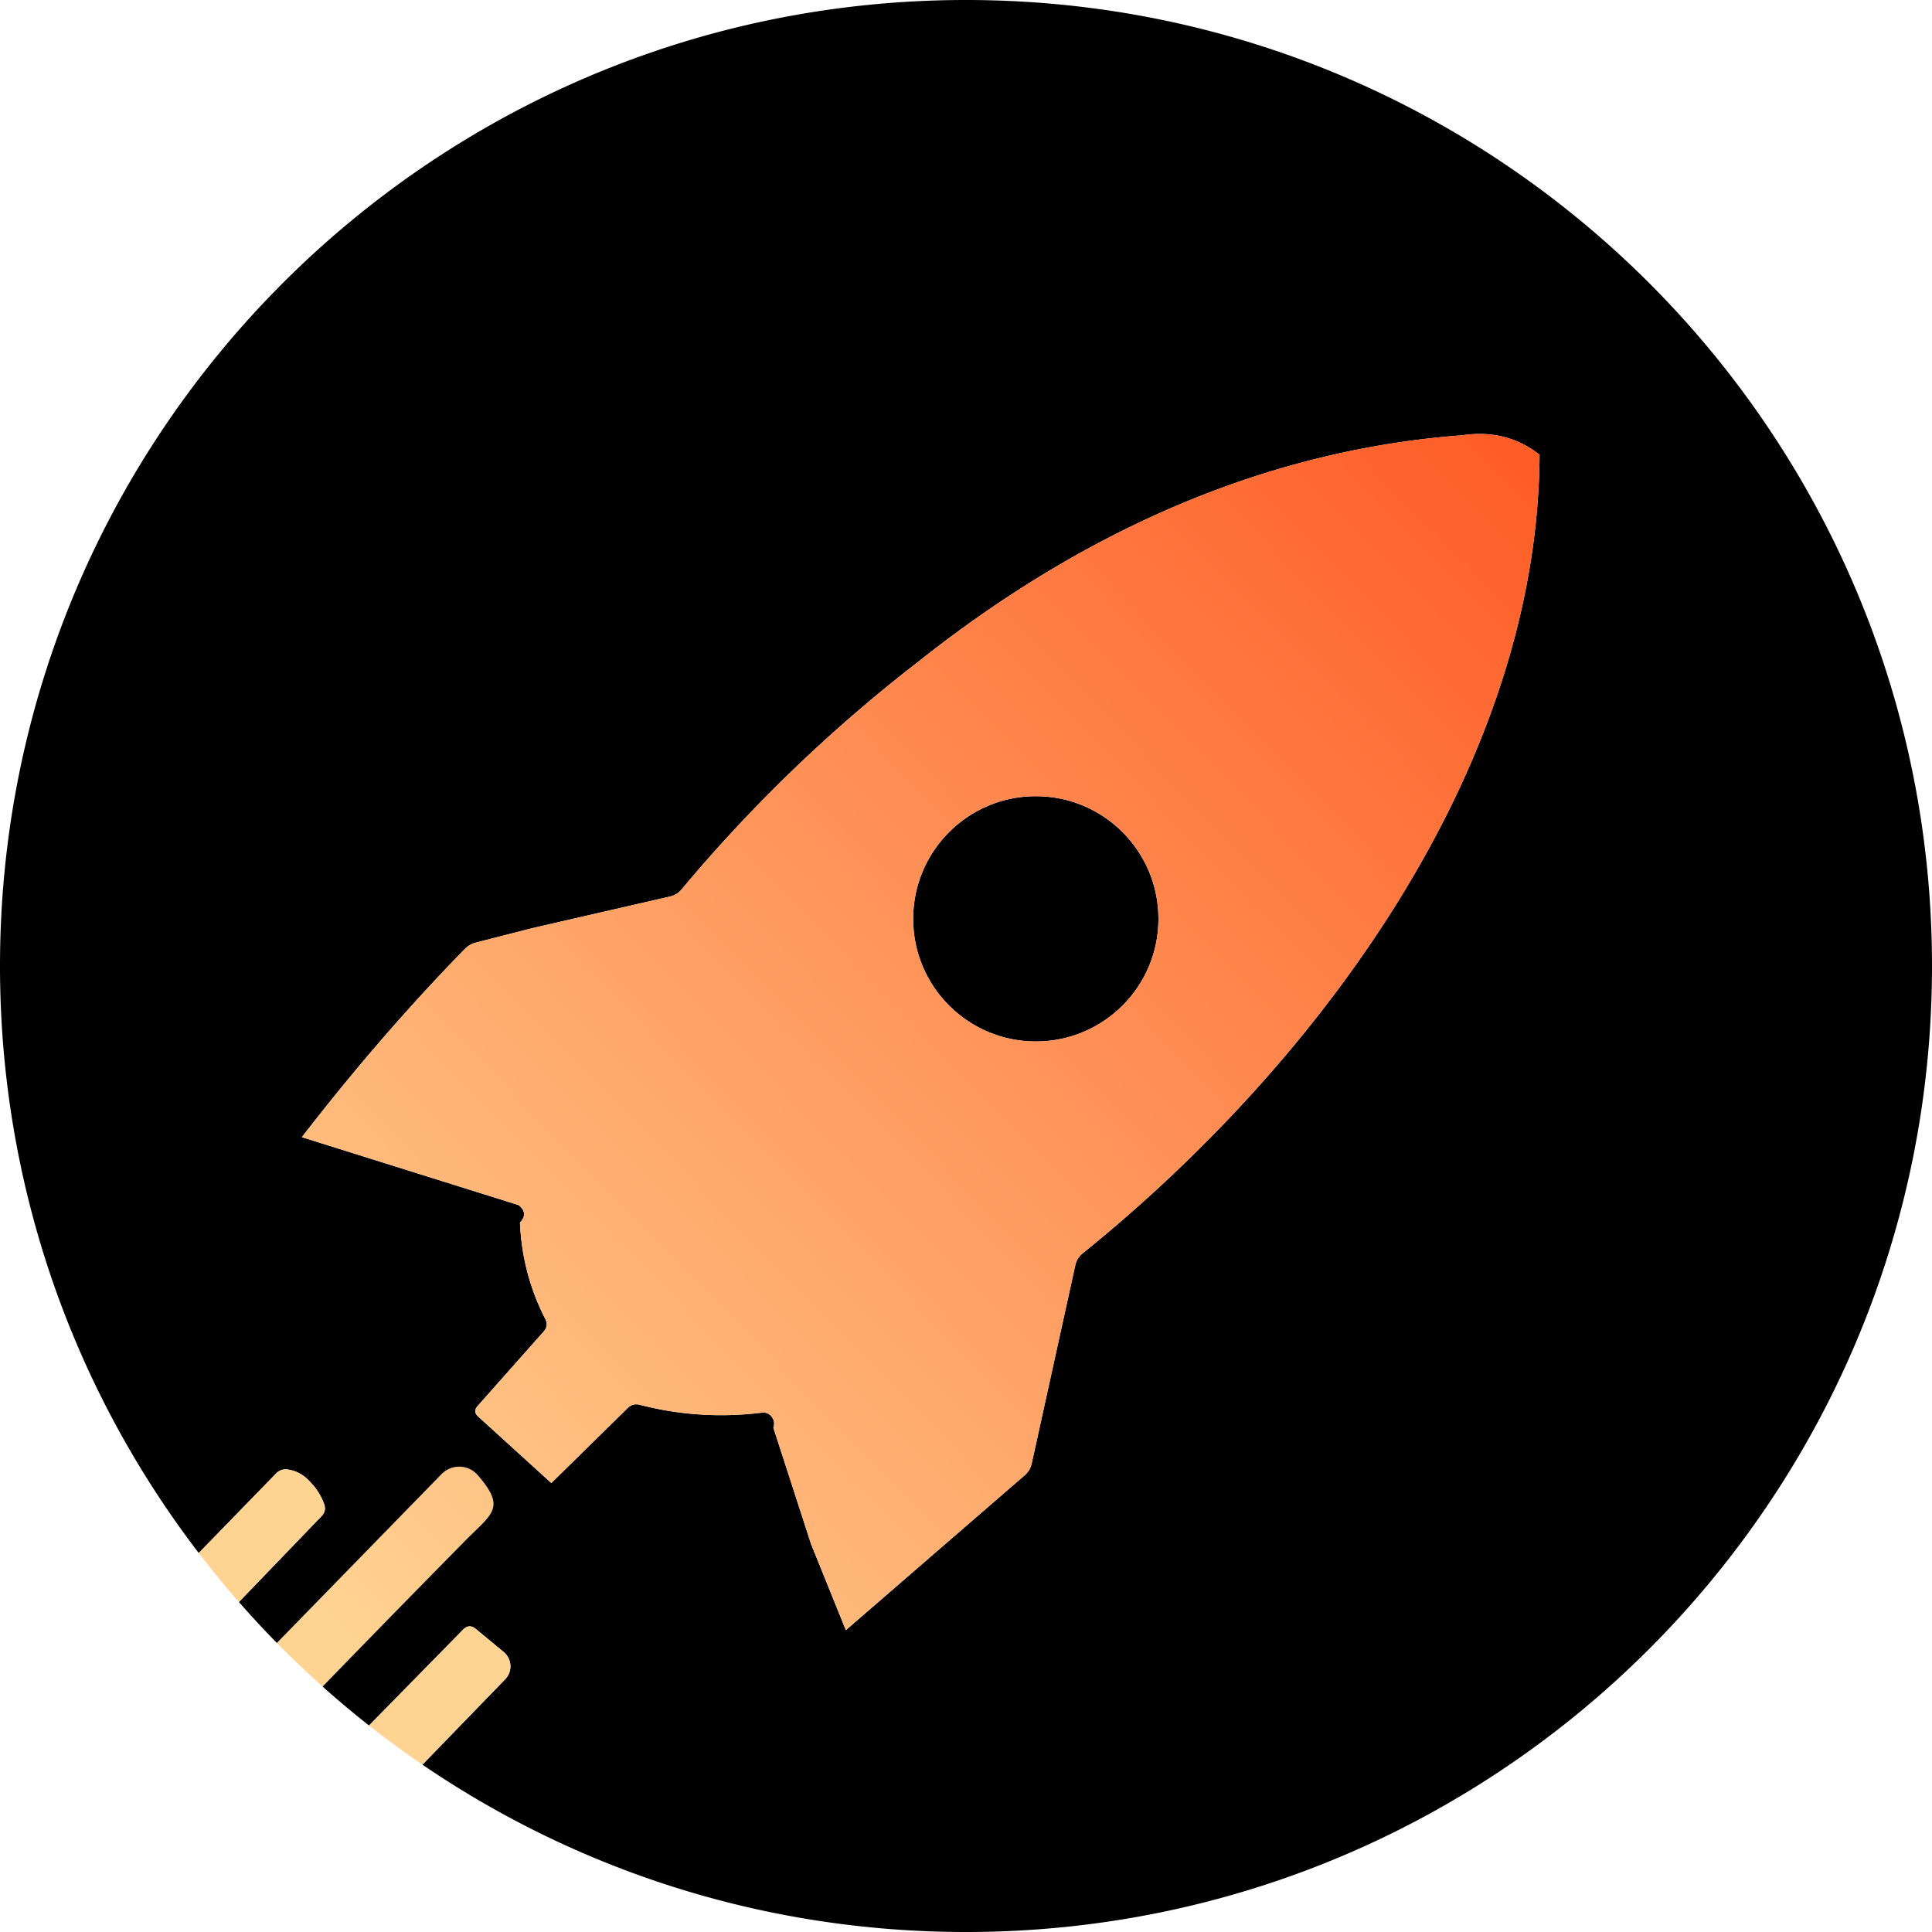 <svg xmlns="http://www.w3.org/2000/svg" fill="none" viewBox="0 0 512 512"><path fill="url(#paint0_linear_3540_120)" d="M119.234 389.166a6.6 6.6 0 0 0-2.221 1.493l-43.64 44.738a257 257 0 0 0 12.12 11.56 6849 6849 0 0 1 37.646-38.506c.945-.965 1.834-1.826 2.648-2.615 5.372-5.202 7.479-7.243.797-14.925a6.4 6.4 0 0 0-2.121-1.608 6.5 6.5 0 0 0-5.229-.137"/><path fill="#000" fill-rule="evenodd" d="M256 512c141.385 0 256-114.615 256-256S397.385 0 256 0 0 114.615 0 256c0 58.514 19.631 112.442 52.667 155.559l20.468-21.037q1.326-1.388 3.215-1.078 3.441.525 5.973 3.41 2.404 2.524 3.552 5.661.72 1.91-.715 3.341L63.313 424.55a257 257 0 0 0 10.061 10.847l43.64-44.738a6.56 6.56 0 0 1 4.854-1.972c.9.024 1.784.234 2.596.616a6.4 6.4 0 0 1 2.121 1.608c6.682 7.682 4.575 9.723-.797 14.925-.814.789-1.703 1.65-2.648 2.615a6849 6849 0 0 0-37.646 38.506 258 258 0 0 0 12.302 10.32l24.95-25.427q1.599-1.61 3.35-.167l7.387 6.113a4.96 4.96 0 0 1 1.775 3.527 4.94 4.94 0 0 1-1.377 3.701l-21.933 22.63C152.985 495.639 202.582 512 256 512m152-391.5q-8.786-6.89-20.475-5.149c-53.33 3.988-101.649 26.215-144.306 60.117a401.8 401.8 0 0 0-62.586 60.226 5.48 5.48 0 0 1-3.05 1.886l-36.775 8.448-14.703 3.771a6.06 6.06 0 0 0-2.904 1.668Q101.056 274.129 80 301.359l57.032 17.876c.264.071.5.196.69.362q2.287 2.103.073 4.388.58 13.596 6.716 25.562.908 1.814-.436 3.336l-17.498 19.725q-1.307 1.45.145 2.792l19.386 17.622 20.221-19.87q1.38-1.343 3.195-.87 15.828 4.097 32.273 2.103 1.852-.254 2.868 1.305.8 1.197.291 2.683l9.983 30.82L224.16 432l47.449-41.081a5.7 5.7 0 0 0 1.815-3.119l11.544-52.502q.436-1.923 1.997-3.191C349.588 281.562 407.564 203.315 408 120.5" clip-rule="evenodd"/><path fill="#FFD493" fill-rule="evenodd" d="m111.947 467.654 21.933-22.63a4.96 4.96 0 0 0 1.377-3.701 4.96 4.96 0 0 0-1.775-3.527l-7.387-6.113q-1.752-1.443-3.35.167l-24.95 25.427a257 257 0 0 0 14.152 10.377M63.312 424.55l21.849-22.694q1.434-1.43.714-3.341-1.149-3.137-3.552-5.661-2.531-2.885-5.973-3.41-1.89-.31-3.215 1.078l-20.468 21.037a257 257 0 0 0 10.645 12.991" clip-rule="evenodd"/><path fill="#000" d="M307 243.5c0 17.949-14.551 32.5-32.5 32.5S242 261.449 242 243.5s14.551-32.5 32.5-32.5 32.5 14.551 32.5 32.5"/><path fill="url(#paint1_linear_3540_120)" fill-rule="evenodd" d="M387.525 115.351q11.69-1.74 20.475 5.149c-.436 82.815-58.412 161.062-121.035 211.607q-1.561 1.269-1.997 3.191L273.424 387.8a5.7 5.7 0 0 1-1.815 3.119L224.16 432l-9.221-22.807-9.983-30.82q.508-1.486-.291-2.683-1.016-1.56-2.868-1.305-16.445 1.994-32.273-2.103-1.815-.473-3.195.87l-20.221 19.87-19.386-17.622q-1.452-1.342-.145-2.792l17.498-19.725q1.344-1.522.436-3.336-6.135-11.966-6.716-25.562 2.214-2.285-.073-4.388a1.7 1.7 0 0 0-.69-.362L80 301.359q21.056-27.23 43.201-49.892a6.06 6.06 0 0 1 2.904-1.668l14.703-3.771 36.775-8.448a5.48 5.48 0 0 0 3.05-1.886 401.8 401.8 0 0 1 62.586-60.226c42.657-33.902 90.976-56.129 144.306-60.117M274.5 276c17.949 0 32.5-14.551 32.5-32.5S292.449 211 274.5 211 242 225.551 242 243.5s14.551 32.5 32.5 32.5" clip-rule="evenodd"/><defs><linearGradient id="paint0_linear_3540_120" x1="413.5" x2="83.5" y1="108.5" y2="431" gradientUnits="userSpaceOnUse"><stop stop-color="#FF5823"/><stop offset="1" stop-color="#FFD493"/></linearGradient><linearGradient id="paint1_linear_3540_120" x1="413.5" x2="83.5" y1="108.5" y2="431" gradientUnits="userSpaceOnUse"><stop stop-color="#FF5823"/><stop offset="1" stop-color="#FFD493"/></linearGradient></defs></svg>
